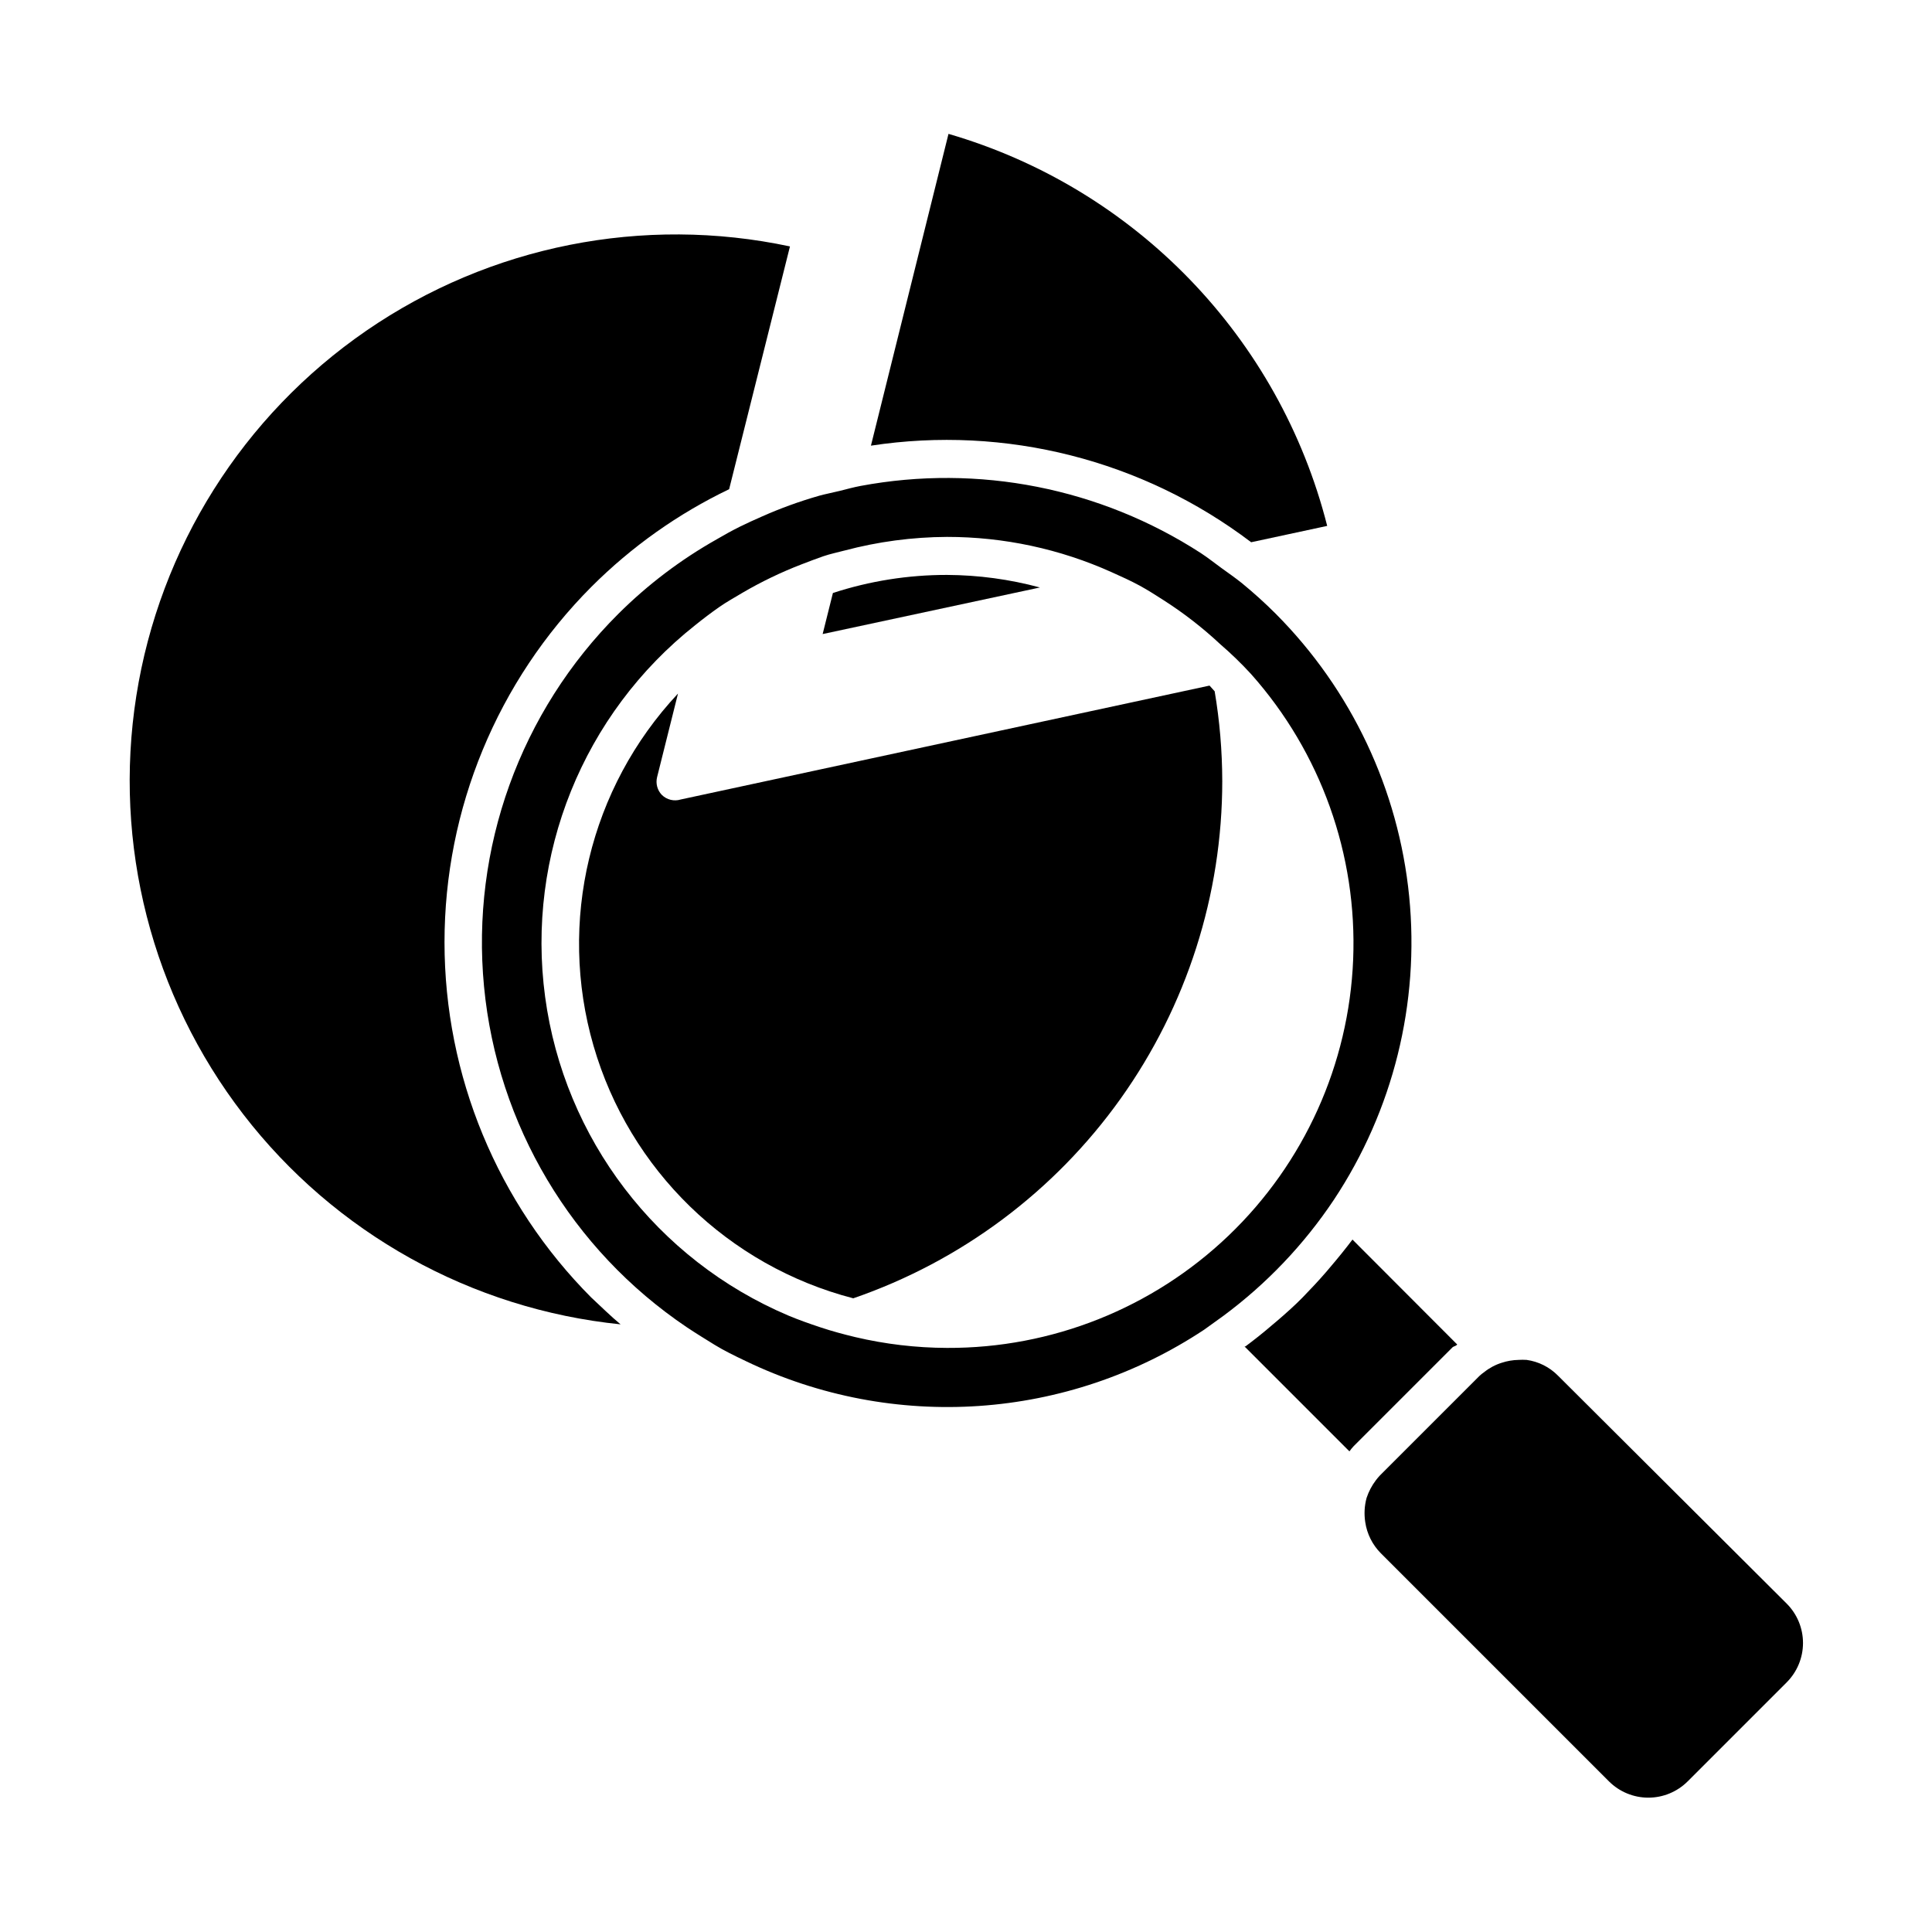 <?xml version="1.0" encoding="UTF-8"?>
<!-- Uploaded to: ICON Repo, www.svgrepo.com, Generator: ICON Repo Mixer Tools -->
<svg fill="#000000" width="800px" height="800px" version="1.1" viewBox="144 144 512 512" xmlns="http://www.w3.org/2000/svg">
 <g>
  <path d="m300.75 299.49c10.613-10.613 22.945-19.352 36.477-25.844l16.121-64.336 0.004-0.004c-38.891-8.285-79.477-0.219-112.24 22.312s-54.816 57.547-60.988 96.824c-6.172 39.281 4.082 79.371 28.352 110.87 24.273 31.492 60.426 51.621 99.984 55.656-2.672-2.215-5.039-4.586-7.707-7.055l-0.004 0.004c-24.941-25.012-38.949-58.891-38.949-94.215 0-35.32 14.008-69.203 38.949-94.211z"/>
  <path d="m467.91 350.93c-0.016-7.949-0.688-15.887-2.012-23.727l-1.359-1.512-140.11 30.176c-1.773 0.559-3.711 0.094-5.035-1.207-1.195-1.242-1.672-3.012-1.262-4.688l5.543-22.168c-23.41 24.992-31.914 60.465-22.383 93.352 9.531 32.887 35.691 58.316 68.832 66.91 28.551-9.828 53.32-28.328 70.852-52.91 17.531-24.586 26.949-54.031 26.938-84.227z"/>
  <path d="m394.96 296.36c-10.266-0.012-20.469 1.605-30.23 4.789l-2.719 10.883 57.586-12.344c-8.035-2.172-16.316-3.289-24.637-3.328z"/>
  <path d="m475.57 287.7 20.152-4.332c-12.688-49.961-50.867-89.48-100.36-103.89l-20.555 82.625c35.664-5.438 72.016 3.793 100.76 25.594z"/>
  <path d="m530.18 500.31-27.762-27.809c-1.781 2.352-3.644 4.668-5.594 6.953l-1.41 1.664c-1.965 2.266-4.031 4.484-6.144 6.648-2.117 2.168-4.281 4.082-6.551 6.047l-1.613 1.359c-2.266 1.965-4.637 3.828-7.055 5.644h-0.25l27.809 27.809 0.004-0.004c0.34-0.477 0.707-0.934 1.109-1.359l26.25-26.25c0.301-0.25 0.805-0.25 1.207-0.703z"/>
  <path d="m556.84 508.52c-2.227-2.246-5.133-3.699-8.266-4.133-0.719-0.047-1.445-0.047-2.164 0-1.508 0.031-3.004 0.285-4.434 0.758-1.688 0.527-3.258 1.363-4.637 2.469-0.484 0.324-0.941 0.695-1.359 1.105l-26.25 26.25c-0.395 0.414-0.766 0.852-1.105 1.309-1.078 1.418-1.91 3-2.469 4.688-0.566 2.082-0.688 4.266-0.355 6.398 0.457 3.125 1.906 6.023 4.133 8.262l60.457 60.457c2.769 2.762 6.519 4.316 10.43 4.316s7.66-1.555 10.43-4.316l26.25-26.25h-0.004c2.762-2.766 4.316-6.516 4.316-10.426s-1.555-7.664-4.316-10.43z"/>
  <path d="m482.07 306.64c-2.871-2.871-5.894-5.594-8.969-8.113-1.762-1.41-3.578-2.672-5.391-3.981-1.812-1.309-3.629-2.769-5.492-3.981-26.672-17.262-58.953-23.629-90.184-17.785-1.863 0.352-3.68 0.855-5.492 1.309s-3.727 0.805-5.543 1.309l0.004 0.004c-5.16 1.477-10.211 3.312-15.113 5.492-2.016 0.875-3.981 1.781-5.894 2.719-2.016 1.008-4.031 2.117-5.996 3.273v0.004c-9.551 5.375-18.328 12.02-26.098 19.75-26.059 25.949-39.133 62.203-35.629 98.812 3.5 36.609 23.207 69.727 53.715 90.266 2.418 1.613 5.039 3.223 7.406 4.684 2.367 1.461 5.441 2.973 8.211 4.281v0.004c39.141 18.84 85.309 15.68 121.52-8.312l5.039-3.629c11.473-8.496 21.391-18.91 29.32-30.781 15.719-23.703 22.77-52.109 19.961-80.41-2.809-28.301-15.305-54.766-35.375-74.914zm-87.109 194.57c-8.195-0.027-16.359-0.992-24.336-2.871-3.125-0.754-6.144-1.562-9.168-2.57-3.023-1.008-5.742-1.965-8.516-3.125-34.898-14.789-59.41-46.895-64.477-84.457-5.066-37.566 10.059-75.016 39.793-98.527 2.066-1.664 4.18-3.273 6.348-4.785 2.168-1.512 4.082-2.519 6.144-3.777 5.027-2.941 10.285-5.469 15.719-7.559 1.863-0.707 3.777-1.461 5.691-2.117 1.914-0.656 3.727-1.008 5.594-1.512v0.004c8.879-2.367 18.02-3.586 27.207-3.629 15.059-0.008 29.949 3.188 43.68 9.371 2.469 1.109 5.039 2.266 7.356 3.527 2.316 1.258 4.231 2.519 6.297 3.828 5.387 3.441 10.449 7.371 15.117 11.738 2.871 2.473 5.598 5.113 8.16 7.91 18.461 20.754 28.152 47.863 27.031 75.621-1.121 27.754-12.965 53.992-33.043 73.191-20.078 19.199-46.82 29.859-74.598 29.738z"/>
 </g>
</svg>